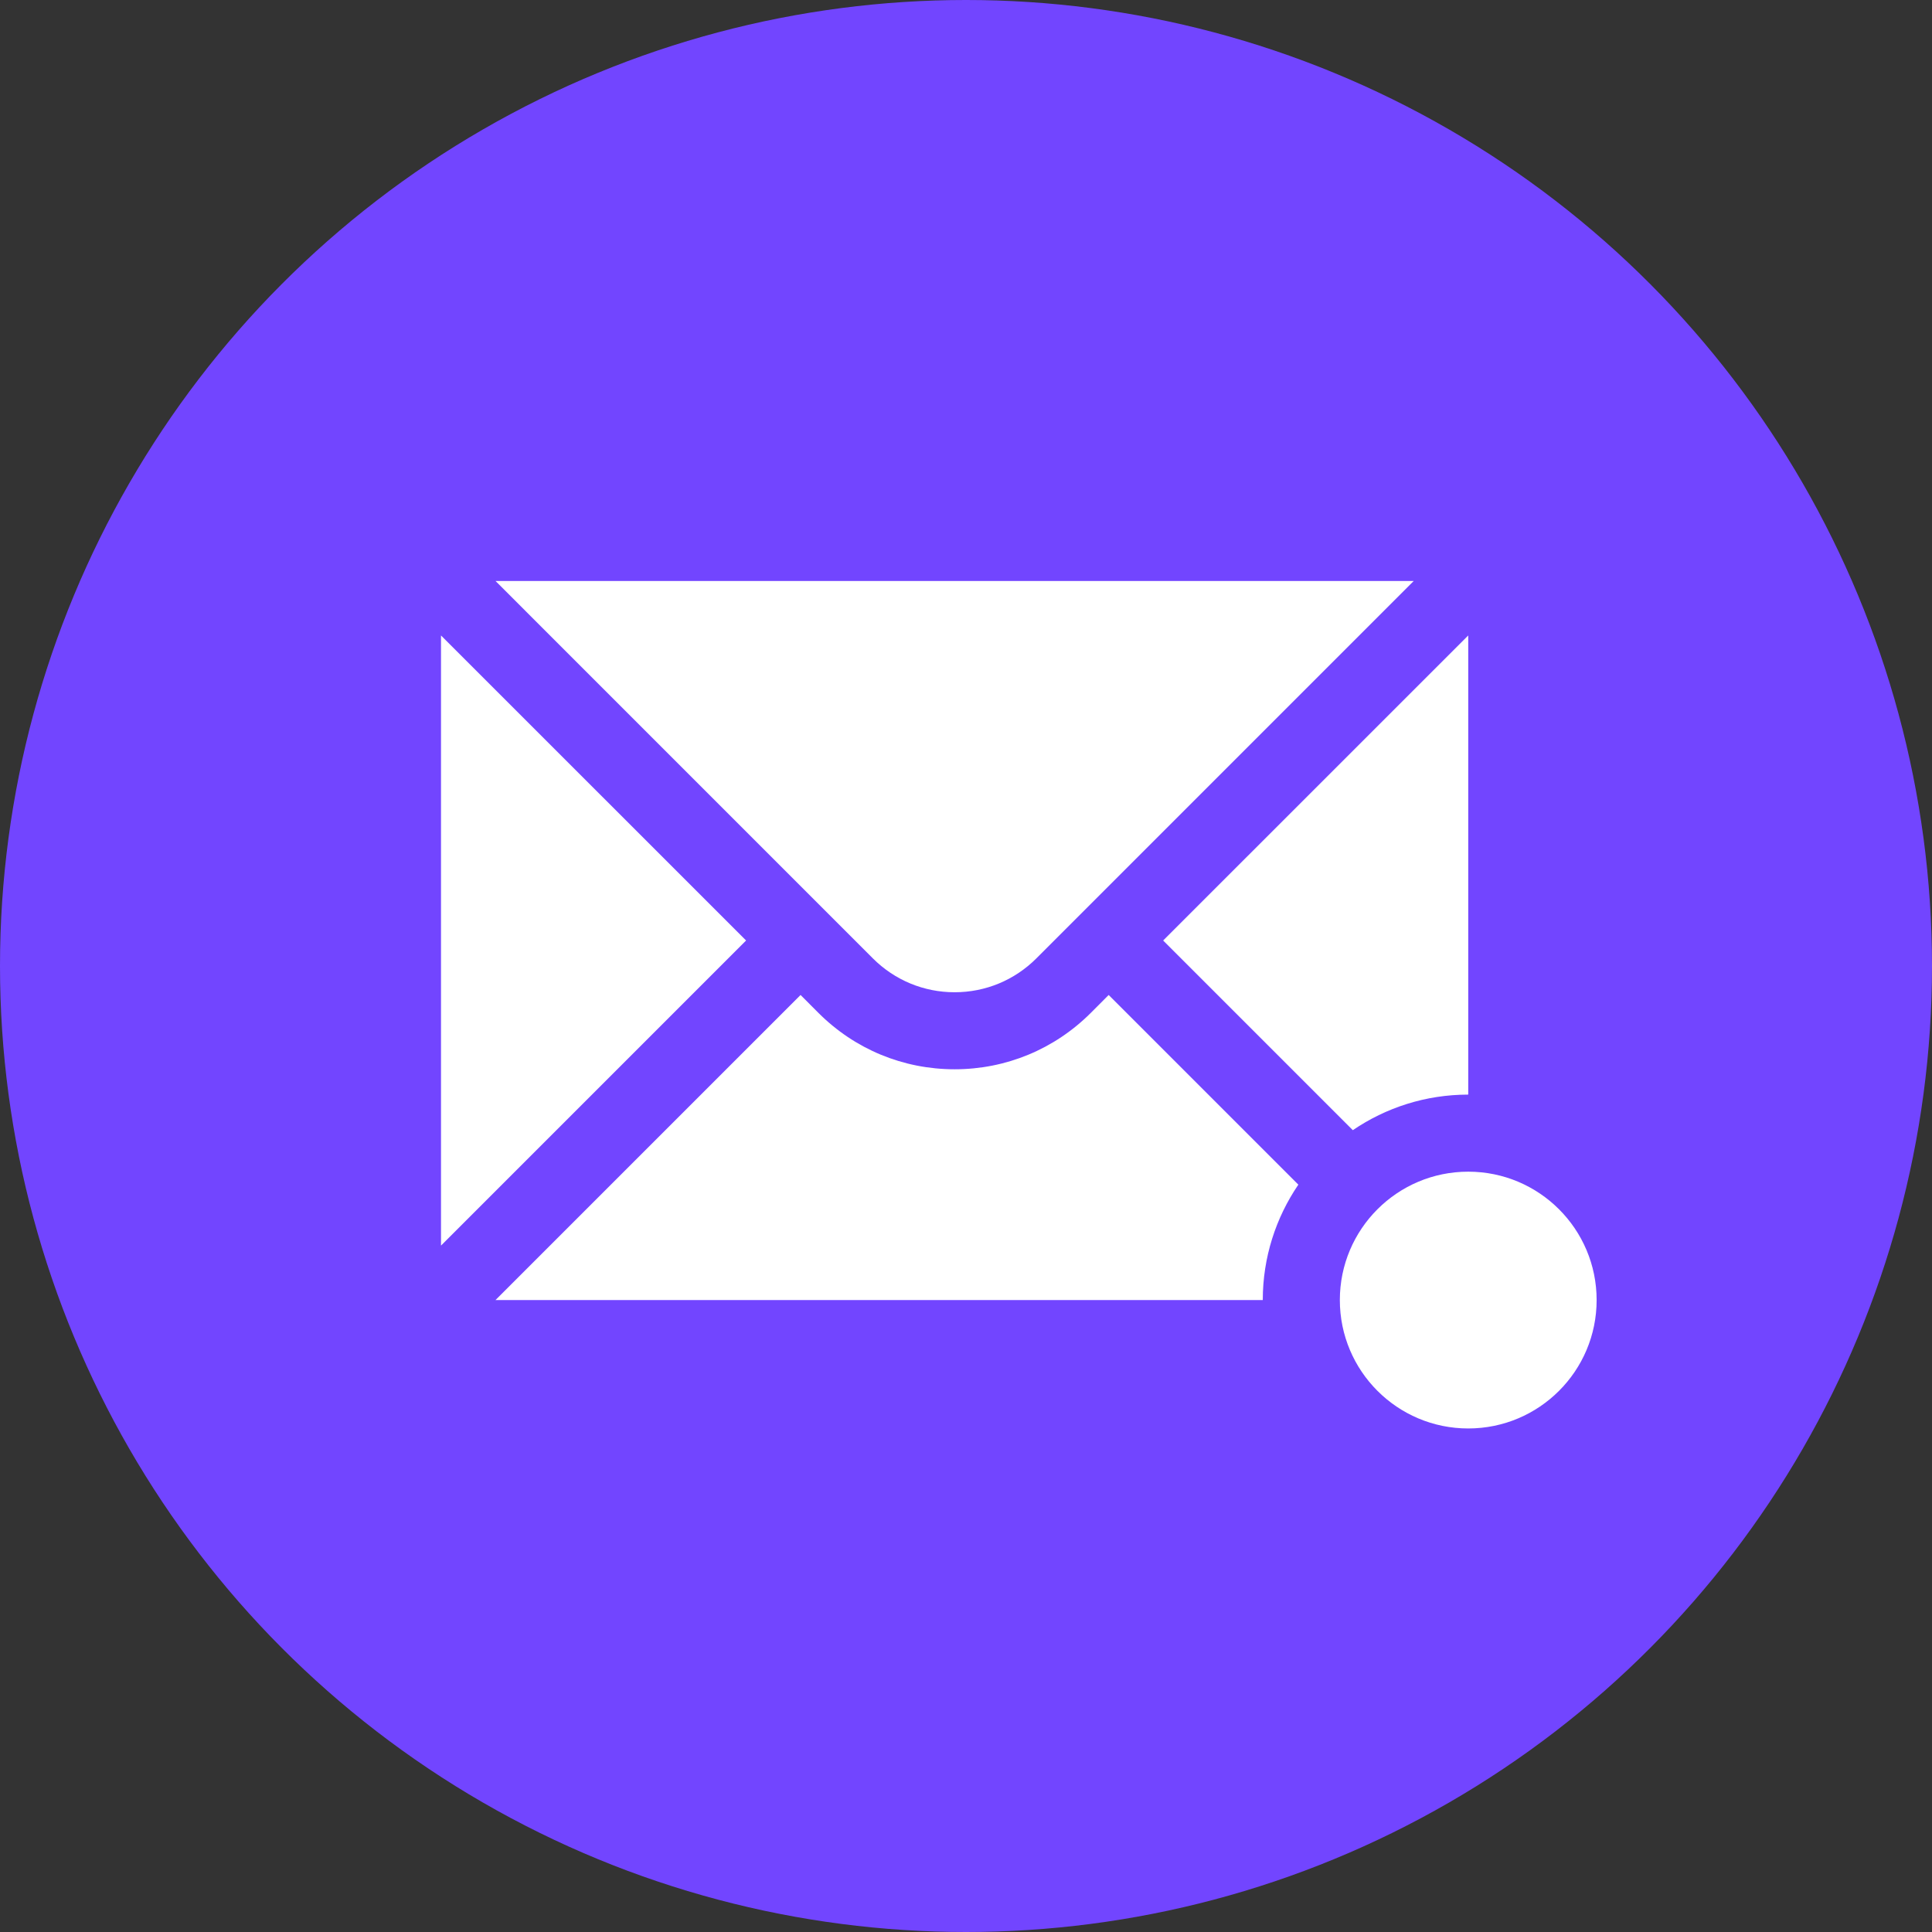 <svg width="46" height="46" viewBox="0 0 46 46" fill="none" xmlns="http://www.w3.org/2000/svg">
<rect x="0" y="0" width="46" height="46" fill="#333333" stroke="none"/>
<circle cx="23" cy="23" r="23" fill="#7245FF"/>
<path d="M10.5 13.833V13.834L10.501 13.833H10.5Z" fill="white"/>
<path d="M11.798 13.833L20.783 22.819C21.303 23.338 21.994 23.625 22.729 23.625C23.464 23.625 24.155 23.338 24.675 22.819L33.66 13.833H11.798Z" fill="white"/>
<path d="M10.5 15.13V29.657L17.764 22.393L10.5 15.13Z" fill="white"/>
<path d="M34.958 34.011C36.646 34.011 38.015 32.642 38.015 30.954C38.015 29.265 36.646 27.897 34.958 27.897C33.27 27.897 31.901 29.265 31.901 30.954C31.901 32.642 33.27 34.011 34.958 34.011Z" fill="white"/>
<path d="M27.694 22.393L32.21 26.909C32.994 26.375 33.94 26.062 34.958 26.062V15.13L27.694 22.393Z" fill="white"/>
<path d="M26.397 23.69L25.972 24.116C25.105 24.982 23.954 25.459 22.729 25.459C21.504 25.459 20.352 24.982 19.486 24.116L19.061 23.69L11.797 30.954H30.066C30.066 29.936 30.379 28.99 30.913 28.206L26.397 23.69Z" fill="white"/>
</svg>
